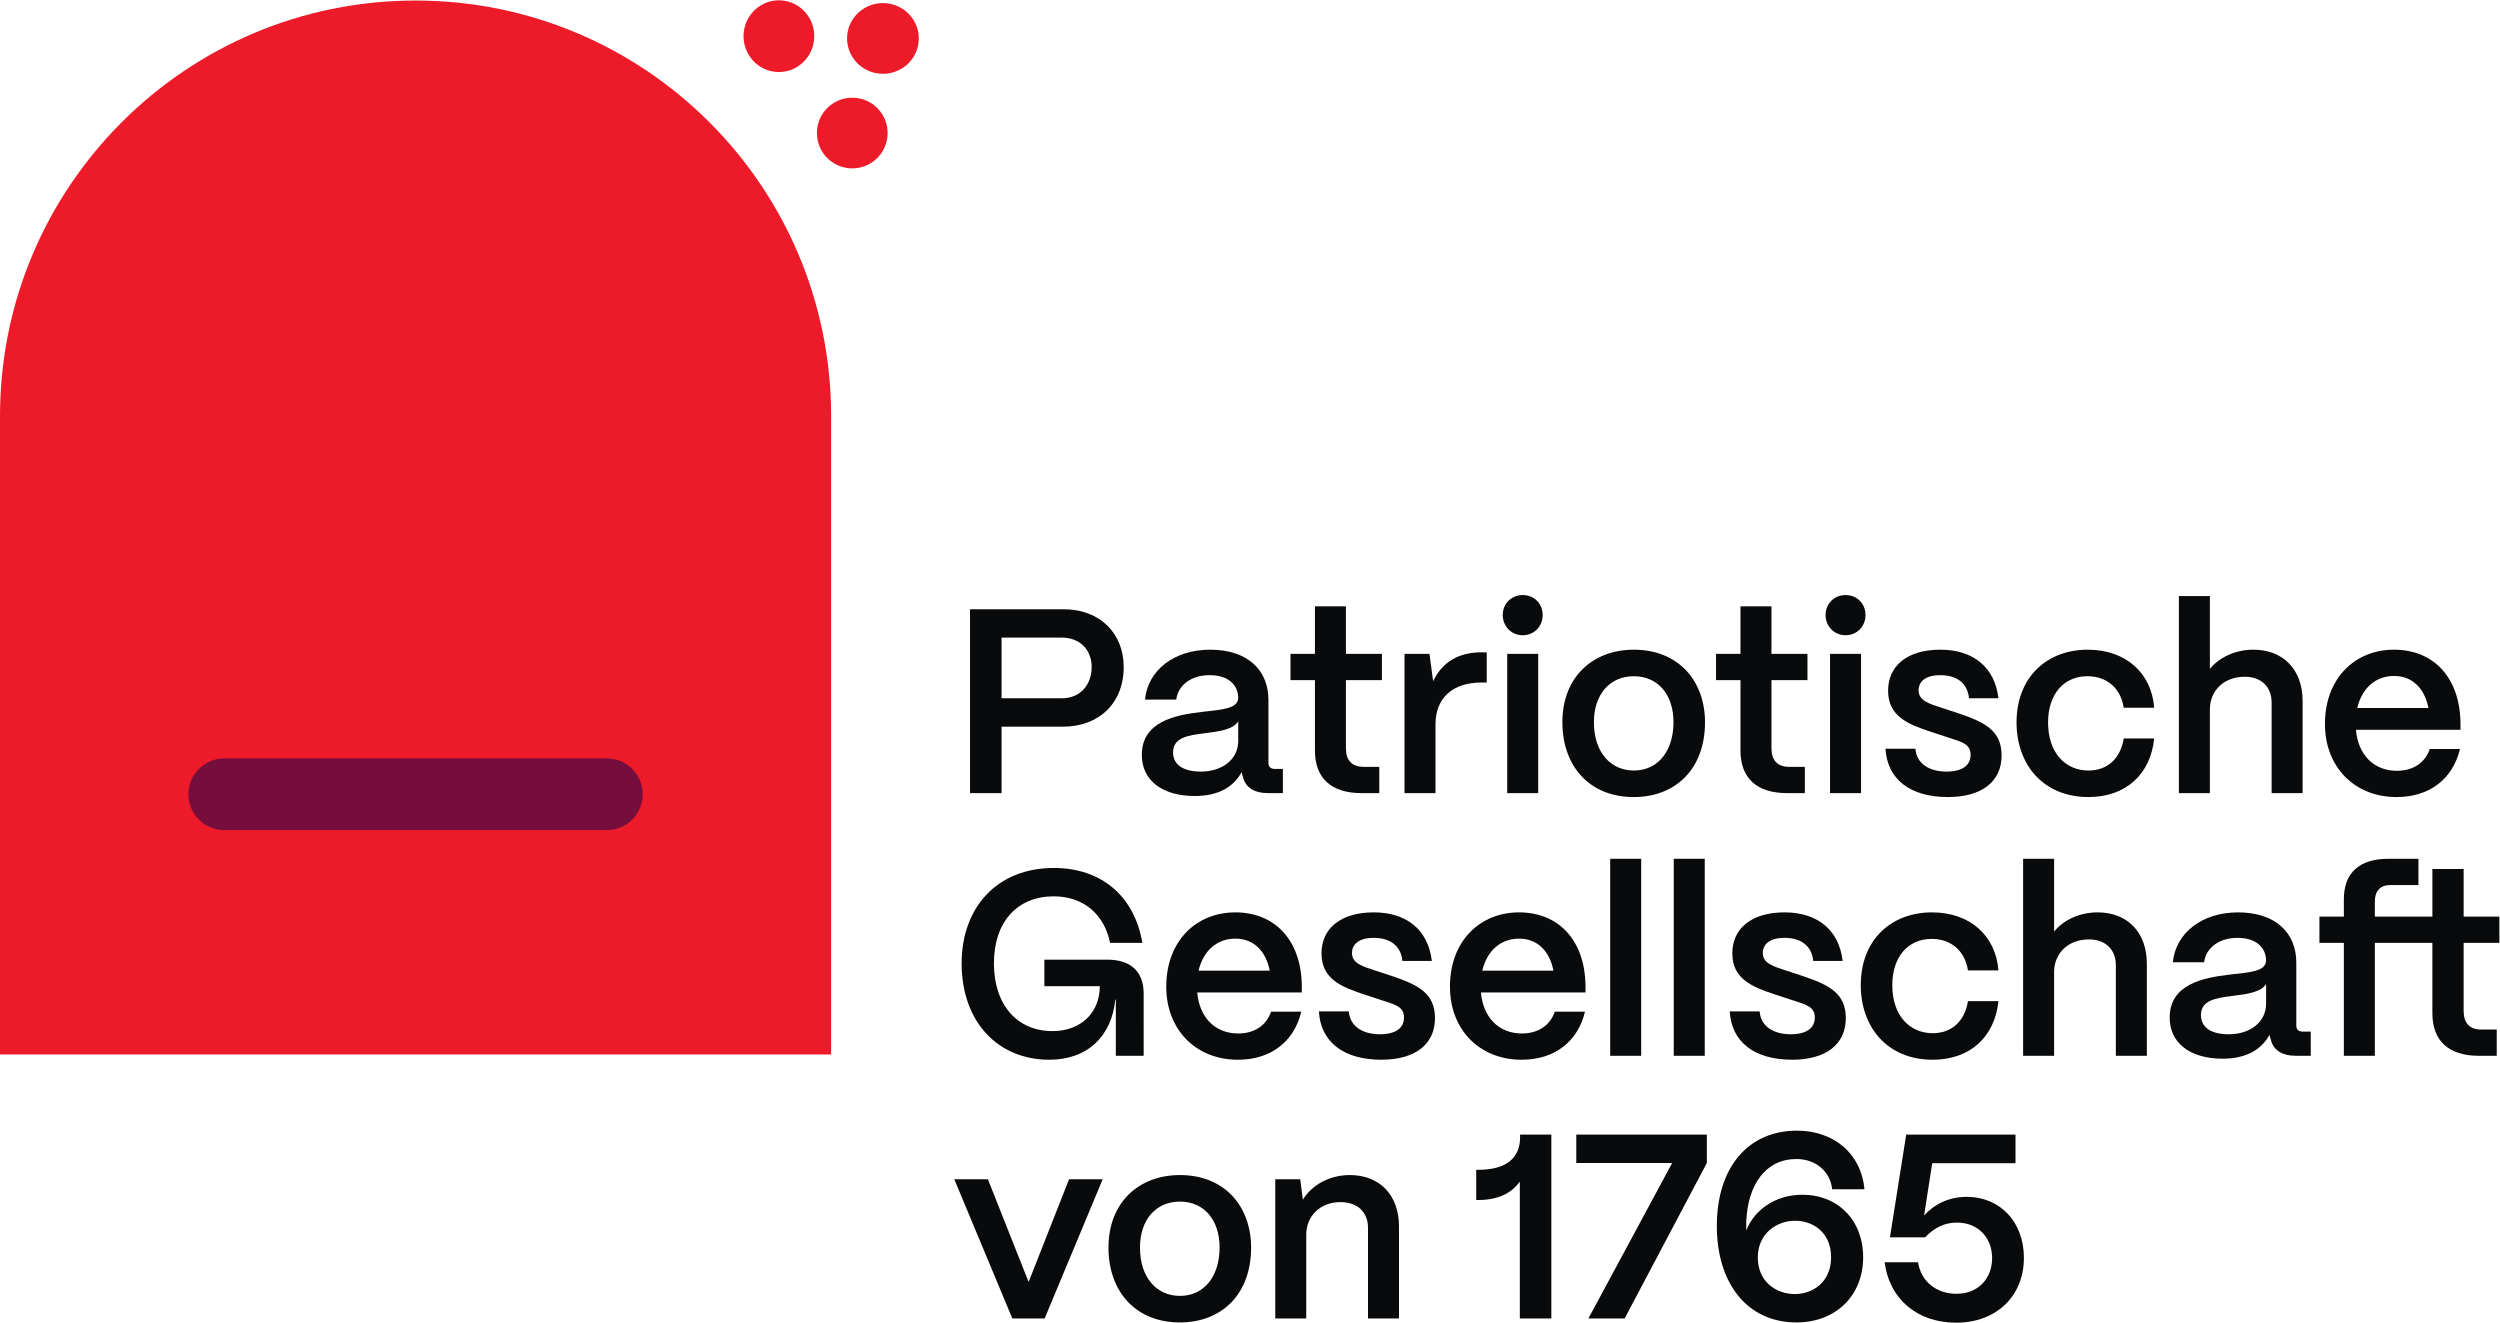 <?xml version="1.0" encoding="UTF-8" standalone="no"?>
<svg xmlns:dc="http://purl.org/dc/elements/1.1/" xmlns:cc="http://creativecommons.org/ns#" xmlns:rdf="http://www.w3.org/1999/02/22-rdf-syntax-ns#" xmlns:svg="http://www.w3.org/2000/svg" xmlns="http://www.w3.org/2000/svg" viewBox="0 0 657.4 347.813" height="347.813" width="657.4" xml:space="preserve" id="svg2" version="1.1"><defs id="defs6"/><g transform="matrix(1.333,0,0,-1.333,0,347.813)" id="g10"><g transform="scale(0.1)" id="g12"><path id="path14" style="fill:#ed1b29;fill-opacity:1;fill-rule:nonzero;stroke:none" d="M 819.781,2608.2 C 367.02,2608.2 0,2241.16 0,1788.4 V 529.109 H 1639.56 V 1788.4 c 0,452.76 -367.02,819.8 -819.779,819.8"/><path id="path16" style="fill:#ed1b29;fill-opacity:1;fill-rule:nonzero;stroke:none" d="m 1480.82,2495.3 c 23.18,-31.2 66.91,-37.44 97.68,-13.92 30.77,23.52 36.92,67.87 13.74,99.08 -23.19,31.21 -66.93,37.45 -97.69,13.92 -30.77,-23.51 -36.92,-67.86 -13.73,-99.08"/><path id="path18" style="fill:#ed1b29;fill-opacity:1;fill-rule:nonzero;stroke:none" d="m 1625.55,2304.84 c 23.19,-30.76 66.93,-36.91 97.68,-13.73 30.78,23.19 36.92,66.92 13.73,97.68 -23.17,30.78 -66.91,36.93 -97.69,13.73 -30.75,-23.18 -36.9,-66.92 -13.72,-97.68"/><path id="path20" style="fill:#ed1b29;fill-opacity:1;fill-rule:nonzero;stroke:none" d="m 1685.26,2491.43 c 23.52,-30.76 67.9,-36.91 99.1,-13.73 31.19,23.19 37.43,66.92 13.91,97.69 -23.52,30.76 -67.89,36.91 -99.09,13.72 -31.19,-23.18 -37.44,-66.9 -13.92,-97.68"/><path id="path22" style="fill:#760e3d;fill-opacity:1;fill-rule:nonzero;stroke:none" d="m 442.418,1113.17 c -39.074,0 -70.754,-31.68 -70.754,-70.75 0,-39.08 31.68,-70.76 70.754,-70.76 h 754.722 c 39.09,0 70.77,31.68 70.77,70.76 0,39.07 -31.68,70.75 -70.77,70.75 H 442.418"/><path id="path24" style="fill:#090a0b;fill-opacity:1;fill-rule:nonzero;stroke:none" d="m 1975.77,1231.74 h 118.66 c 38.87,0 59.08,29.02 59.08,61.67 0,34.21 -23.32,58.04 -59.08,58.04 h -118.66 z m -62.19,-187.06 v 362.74 h 183.96 c 74.11,0 119.19,-49.23 119.19,-114.01 0,-73.06 -50.78,-117.63 -119.19,-117.63 h -121.77 v -131.1 h -62.19"/><path id="path26" style="fill:#090a0b;fill-opacity:1;fill-rule:nonzero;stroke:none" d="m 2442.65,1147.8 v 38.34 c -10.36,-16.06 -36.79,-19.69 -65.81,-23.32 -34.2,-4.14 -62.7,-8.8 -62.7,-37.82 0,-23.84 19.17,-37.84 54.93,-37.84 41.98,0 73.58,23.85 73.58,60.64 z m -190.18,-26.94 c 0.52,64.25 64.26,77.72 117.63,83.94 41.46,4.66 72.04,6.22 72.55,27.99 -0.51,26.94 -21.24,44.56 -56.48,44.56 -36.27,0 -62.18,-19.69 -65.81,-48.19 h -61.67 c 5.7,58.04 57.52,98.46 128.52,98.46 74.1,0 115.04,-40.42 115.04,-98.98 v -124.37 c 0,-7.77 4.14,-11.92 13.47,-11.92 h 15.03 v -47.67 h -29.02 c -27.98,0 -45.08,11.4 -49.74,32.13 -1.04,2.59 -2.08,6.21 -2.6,9.32 -16.06,-29.53 -46.12,-47.16 -92.75,-47.16 -63.23,0 -104.69,30.58 -104.17,81.89"/><path id="path28" style="fill:#090a0b;fill-opacity:1;fill-rule:nonzero;stroke:none" d="m 2685.68,1044.68 c -59.6,0 -91.72,29.53 -91.72,83.94 v 138.88 h -48.19 v 51.82 h 48.19 v 93.8 h 61.14 v -93.8 h 71 v -51.82 h -71 v -134.73 c 0,-23.32 11.92,-36.27 34.73,-36.27 h 31.09 v -51.82 h -35.24"/><path id="path30" style="fill:#090a0b;fill-opacity:1;fill-rule:nonzero;stroke:none" d="m 2770.66,1044.68 v 274.64 h 49.23 l 7.25,-53.89 c 17.62,37.31 49.75,57 95.35,57 h 10.37 v -59.59 h -10.37 c -57,0 -90.69,-30.58 -90.69,-82.4 v -135.76 h -61.14"/><path id="path32" style="fill:#090a0b;fill-opacity:1;fill-rule:nonzero;stroke:none" d="m 2973.26,1044.68 v 274.64 h 61.16 v -274.64 z m -8.81,351.34 c 0,22.28 17.1,39.38 39.39,39.38 22.8,0 39.38,-17.1 39.38,-39.38 0,-22.28 -16.58,-39.9 -39.38,-39.9 -22.29,0 -39.39,17.62 -39.39,39.9"/><path id="path34" style="fill:#090a0b;fill-opacity:1;fill-rule:nonzero;stroke:none" d="m 3301.29,1184.59 c 0,54.41 -30.58,90.68 -78.25,90.68 -47.68,0 -78.77,-36.27 -78.77,-90.68 0,-60.11 33.68,-95.35 78.77,-95.35 49.23,0 78.25,40.42 78.25,95.35 z m -219.21,0 c 0,89.65 60.63,143.03 140.96,143.03 88.61,0 140.43,-62.19 140.43,-143.03 0,-92.75 -58.55,-147.69 -140.43,-147.69 -89.14,0 -140.96,62.7 -140.96,147.69"/><path id="path36" style="fill:#090a0b;fill-opacity:1;fill-rule:nonzero;stroke:none" d="m 3525.15,1044.68 c -59.6,0 -91.72,29.53 -91.72,83.94 v 138.88 h -48.21 v 51.82 h 48.21 v 93.8 h 61.14 v -93.8 h 71 v -51.82 h -71 v -134.73 c 0,-23.32 11.92,-36.27 34.72,-36.27 h 31.1 v -51.82 h -35.24"/><path id="path38" style="fill:#090a0b;fill-opacity:1;fill-rule:nonzero;stroke:none" d="m 3610.11,1044.68 v 274.64 h 61.15 v -274.64 z m -8.8,351.34 c 0,22.28 17.1,39.38 39.38,39.38 22.8,0 39.39,-17.1 39.39,-39.38 0,-22.28 -16.59,-39.9 -39.39,-39.9 -22.28,0 -39.38,17.62 -39.38,39.9"/><path id="path40" style="fill:#090a0b;fill-opacity:1;fill-rule:nonzero;stroke:none" d="m 3719.45,1132.25 h 59.08 c 2.07,-29.53 27.46,-45.09 61.15,-45.09 31.09,0 47.67,11.93 47.67,33.17 0,21.25 -17.61,25.4 -41.46,33.17 l -36.27,11.91 c -45.6,15.03 -84.98,30.58 -84.98,81.36 0,48.72 37.31,80.85 103.12,80.85 63.74,0 107.27,-33.69 114.53,-95.88 h -58.04 c -3.12,31.1 -25.4,45.61 -57.01,45.61 -26.95,0 -42.49,-11.4 -42.49,-30.05 0,-21.25 23.83,-26.95 43.53,-33.69 l 33.17,-10.89 c 54.41,-18.13 87.06,-34.71 87.06,-83.94 0,-50.79 -38.36,-81.88 -105.72,-81.88 -75.15,0 -119.71,35.24 -123.34,95.35"/><path id="path42" style="fill:#090a0b;fill-opacity:1;fill-rule:nonzero;stroke:none" d="m 3978.03,1184.07 c 0,90.17 60.63,143.55 140.44,143.55 75.14,0 125.93,-46.13 131.11,-114.53 h -60.12 c -5.7,37.83 -32.65,62.18 -71.52,62.18 -46.63,0 -77.72,-35.23 -77.72,-91.2 0,-60.11 34.2,-94.83 79.81,-94.83 37.31,0 63.21,23.84 69.43,63.22 h 60.12 c -7.26,-70.99 -56.49,-115.56 -129.55,-115.56 -89.66,0 -142,64.26 -142,147.17"/><path id="path44" style="fill:#090a0b;fill-opacity:1;fill-rule:nonzero;stroke:none" d="m 4298.27,1044.68 v 388.65 h 61.16 v -143.55 c 18.65,22.81 50.26,37.84 86.03,37.84 58.55,0 96.89,-39.39 96.89,-101.05 v -181.89 h -61.14 v 178.77 c 0,30.58 -20.21,50.79 -52.86,50.79 -41.46,0 -68.41,-27.47 -68.92,-63.22 v -166.34 h -61.16"/><path id="path46" style="fill:#090a0b;fill-opacity:1;fill-rule:nonzero;stroke:none" d="m 4790.56,1212.57 c -7.76,39.39 -32.12,63.22 -67.88,63.22 -36.28,0 -63.22,-23.83 -72.55,-63.22 z m -204.17,-31.61 c 0,90.69 59.6,146.66 136.29,146.66 77.73,0 129.55,-54.42 131.11,-143.55 v -14.51 h -206.25 c 4.15,-48.19 34.2,-80.84 80.84,-80.84 31.61,0 55.45,15.55 64.78,43.01 h 59.59 c -13.99,-59.07 -60.11,-94.83 -124.89,-94.83 -83.95,0 -141.47,60.11 -141.47,144.06"/><path id="path48" style="fill:#090a0b;fill-opacity:1;fill-rule:nonzero;stroke:none" d="m 1897,708.891 c 0,109.859 69.43,188.121 181.89,188.121 94.31,0 159.09,-55.973 174.64,-147.692 h -63.74 c -11.4,57 -53.38,91.719 -110.9,91.719 -72.55,0 -118.15,-50.789 -118.15,-132.148 0,-82.399 46.12,-133.692 115.55,-133.692 56.49,0 93.28,36.781 93.28,88.61 h -109.34 v 52.339 h 123.85 c 46.65,0 72.04,-23.316 72.04,-67.367 V 526.48 h -54.93 v 110.899 h -1.04 c -7.25,-72.547 -54.93,-118.668 -130.07,-118.668 -101.57,0 -173.08,74.621 -173.08,190.18"/><path id="path50" style="fill:#090a0b;fill-opacity:1;fill-rule:nonzero;stroke:none" d="m 2504.84,694.379 c -7.78,39.391 -32.13,63.23 -67.89,63.23 -36.27,0 -63.22,-23.839 -72.55,-63.23 z M 2300.66,662.77 c 0,90.691 59.6,146.652 136.29,146.652 77.73,0 129.56,-54.41 131.1,-143.543 v -14.508 h -206.24 c 4.15,-48.191 34.21,-80.84 80.84,-80.84 31.61,0 55.45,15.551 64.77,43.008 h 59.6 c -13.99,-59.07 -60.11,-94.828 -124.88,-94.828 -83.96,0 -141.48,60.109 -141.48,144.059"/><path id="path52" style="fill:#090a0b;fill-opacity:1;fill-rule:nonzero;stroke:none" d="m 2601.72,614.059 h 59.09 c 2.07,-29.539 27.46,-45.09 61.14,-45.09 31.09,0 47.68,11.922 47.68,33.172 0,21.25 -17.62,25.398 -41.46,33.16 l -36.27,11.918 c -45.6,15.043 -84.99,30.582 -84.99,81.371 0,48.711 37.31,80.832 103.13,80.832 63.73,0 107.26,-33.68 114.52,-95.871 h -58.04 c -3.11,31.097 -25.4,45.609 -57.01,45.609 -26.94,0 -42.49,-11.398 -42.49,-30.051 0,-21.25 23.84,-26.949 43.53,-33.687 l 33.17,-10.891 c 54.41,-18.133 87.06,-34.711 87.06,-83.941 0,-50.789 -38.35,-81.879 -105.72,-81.879 -75.14,0 -119.71,35.238 -123.34,95.348"/><path id="path54" style="fill:#090a0b;fill-opacity:1;fill-rule:nonzero;stroke:none" d="m 3064.49,694.379 c -7.78,39.391 -32.14,63.23 -67.89,63.23 -36.28,0 -63.23,-23.839 -72.55,-63.23 z M 2860.31,662.77 c 0,90.691 59.59,146.652 136.29,146.652 77.73,0 129.55,-54.41 131.1,-143.543 v -14.508 h -206.25 c 4.15,-48.191 34.21,-80.84 80.85,-80.84 31.61,0 55.44,15.551 64.78,43.008 h 59.59 c -13.99,-59.07 -60.12,-94.828 -124.89,-94.828 -83.95,0 -141.47,60.109 -141.47,144.059"/><path id="path56" style="fill:#090a0b;fill-opacity:1;fill-rule:nonzero;stroke:none" d="m 3176.4,526.48 v 388.668 h 61.15 V 526.48 h -61.15"/><path id="path58" style="fill:#090a0b;fill-opacity:1;fill-rule:nonzero;stroke:none" d="m 3301.78,526.48 v 388.668 h 61.16 V 526.48 h -61.16"/><path id="path60" style="fill:#090a0b;fill-opacity:1;fill-rule:nonzero;stroke:none" d="m 3412.16,614.059 h 59.08 c 2.08,-29.539 27.47,-45.09 61.15,-45.09 31.09,0 47.67,11.922 47.67,33.172 0,21.25 -17.61,25.398 -41.45,33.16 l -36.27,11.918 c -45.61,15.043 -84.99,30.582 -84.99,81.371 0,48.711 37.31,80.832 103.13,80.832 63.73,0 107.26,-33.68 114.52,-95.871 h -58.04 c -3.12,31.097 -25.4,45.609 -57.01,45.609 -26.95,0 -42.49,-11.398 -42.49,-30.051 0,-21.25 23.83,-26.949 43.53,-33.687 l 33.17,-10.891 c 54.41,-18.133 87.06,-34.711 87.06,-83.941 0,-50.789 -38.36,-81.879 -105.72,-81.879 -75.15,0 -119.71,35.238 -123.34,95.348"/><path id="path62" style="fill:#090a0b;fill-opacity:1;fill-rule:nonzero;stroke:none" d="m 3670.74,665.879 c 0,90.172 60.63,143.543 140.44,143.543 75.14,0 125.93,-46.121 131.11,-114.524 h -60.12 c -5.7,37.844 -32.65,62.184 -71.51,62.184 -46.64,0 -77.73,-35.23 -77.73,-91.203 0,-60.109 34.21,-94.828 79.81,-94.828 37.31,0 63.22,23.84 69.43,63.219 h 60.12 c -7.26,-70.989 -56.49,-115.559 -129.55,-115.559 -89.66,0 -142,64.258 -142,147.168"/><path id="path64" style="fill:#090a0b;fill-opacity:1;fill-rule:nonzero;stroke:none" d="m 3990.98,526.48 v 388.668 h 61.15 V 771.59 c 18.65,22.808 50.26,37.832 86.02,37.832 58.56,0 96.91,-39.371 96.91,-101.043 V 526.48 h -61.15 v 178.782 c 0,30.578 -20.21,50.789 -52.86,50.789 -41.46,0 -68.41,-27.461 -68.92,-63.219 V 526.48 h -61.15"/><path id="path66" style="fill:#090a0b;fill-opacity:1;fill-rule:nonzero;stroke:none" d="m 4470.32,629.609 v 38.34 c -10.36,-16.058 -36.8,-19.687 -65.82,-23.32 -34.19,-4.141 -62.7,-8.797 -62.7,-37.82 0,-23.84 19.18,-37.84 54.94,-37.84 41.97,0 73.58,23.84 73.58,60.64 z M 4280.13,602.66 c 0.53,64.262 64.27,77.731 117.64,83.949 41.46,4.672 72.03,6.223 72.55,27.993 -0.52,26.937 -21.24,44.558 -56.48,44.558 -36.27,0 -62.19,-19.691 -65.82,-48.191 h -61.66 c 5.69,58.043 57.52,98.453 128.52,98.453 74.1,0 115.04,-40.41 115.04,-98.973 V 586.082 c 0,-7.781 4.14,-11.922 13.48,-11.922 h 15.02 v -47.68 h -29.02 c -27.99,0 -45.09,11.411 -49.75,32.141 -1.04,2.578 -2.07,6.211 -2.59,9.32 -16.06,-29.543 -46.12,-47.16 -92.76,-47.16 -63.23,0 -104.68,30.578 -104.17,81.879"/><path id="path68" style="fill:#090a0b;fill-opacity:1;fill-rule:nonzero;stroke:none" d="m 4623.7,526.48 v 222.84 h -48.19 v 51.809 h 48.19 v 34.211 c 0,51.82 30.58,79.808 87.58,79.808 h 59.59 V 863.32 h -55.45 c -19.68,0 -30.57,-11.398 -30.57,-32.129 v -30.062 h 113.49 v 93.801 h 61.67 v -93.801 h 70.47 V 749.32 h -70.47 V 614.57 c 0,-23.308 11.91,-36.269 34.19,-36.269 h 31.1 V 526.48 h -35.24 c -59.6,0 -91.72,29.54 -91.72,83.95 V 749.32 H 4684.85 V 526.48 h -61.15"/><path id="path70" style="fill:#090a0b;fill-opacity:1;fill-rule:nonzero;stroke:none" d="M 1997.01,8.289 1882.49,282.941 h 66.33 l 80.32,-202.621 79.8,202.621 h 66.34 L 2060.75,8.289 h -63.74"/><path id="path72" style="fill:#090a0b;fill-opacity:1;fill-rule:nonzero;stroke:none" d="m 2405.87,148.211 c 0,54.41 -30.58,90.68 -78.25,90.68 -47.68,0 -78.77,-36.27 -78.77,-90.68 0,-60.121 33.68,-95.352 78.77,-95.352 49.23,0 78.25,40.422 78.25,95.352 z m -219.21,0 c 0,89.648 60.63,143.019 140.96,143.019 88.61,0 140.43,-62.191 140.43,-143.019 0,-92.762 -58.56,-147.699 -140.43,-147.699 -89.14,0 -140.96,62.699 -140.96,147.699"/><path id="path74" style="fill:#090a0b;fill-opacity:1;fill-rule:nonzero;stroke:none" d="M 2515.71,8.289 V 282.941 h 49.23 l 5.18,-40.421 c 17.1,28.5 51.82,48.71 92.76,48.71 58.55,0 96.91,-39.378 96.91,-101.05 V 8.289 h -61.16 V 187.07 c 0,30.578 -20.2,50.789 -54.41,50.789 -39.9,0 -66.84,-27.461 -67.37,-63.23 V 8.289 h -61.14"/><path id="path76" style="fill:#090a0b;fill-opacity:1;fill-rule:nonzero;stroke:none" d="M 2998.14,8.289 V 278.27 C 2981.04,254.441 2953.57,242 2916.26,242 h -4.14 v 59.602 h 4.14 c 53.9,0 82.4,22.277 82.4,64.25 v 5.187 h 61.66 V 8.289 h -62.18"/><path id="path78" style="fill:#090a0b;fill-opacity:1;fill-rule:nonzero;stroke:none" d="M 3133.39,8.289 3298.7,315.07 h -189.16 v 55.969 H 3367.1 V 315.07 L 3204.9,8.289 h -71.51"/><path id="path80" style="fill:#090a0b;fill-opacity:1;fill-rule:nonzero;stroke:none" d="m 3612.2,129.031 c 0,48.719 -35.24,72.028 -71,72.028 -36.28,0 -73.59,-24.868 -73.59,-72.547 0,-47.672 36.28,-72.031 73.07,-72.031 35.76,0 71.52,23.84 71.52,72.55 z m -225.43,61.668 c 0,115.563 61.67,188.11 158.05,188.11 73.6,0 126.97,-46.129 133.19,-115.559 h -63.74 c -3.63,35.242 -32.65,59.602 -70.48,59.602 -60.11,0 -95.86,-49.75 -98.98,-123.34 v -17.621 c 15.55,39.898 56.49,70.48 110.9,70.48 69.97,0 119.71,-50.269 119.71,-123.34 0,-75.652 -53.89,-128.519 -131.63,-128.519 -97.94,0 -157.02,78.258 -157.02,190.187"/><path id="path82" style="fill:#090a0b;fill-opacity:1;fill-rule:nonzero;stroke:none" d="m 3717.89,119.191 h 65.82 C 3789.41,81.352 3819.99,57 3859.37,57 c 44.05,0 70.48,31.09 70.48,70.48 0,38.34 -25.92,69.95 -69.45,69.95 -23.83,0 -44.04,-9.321 -62.7,-29.02 h -69.43 l 32.12,202.629 h 215.58 V 314.551 H 3811.7 L 3795.63,211.43 c 19.7,21.761 48.19,36.789 83.95,36.789 66.33,0 112.97,-49.75 112.97,-120.219 0,-75.668 -54.41,-128 -133.7,-128 -75.66,0 -131.62,45.602 -140.96,119.191"/></g></g></svg>